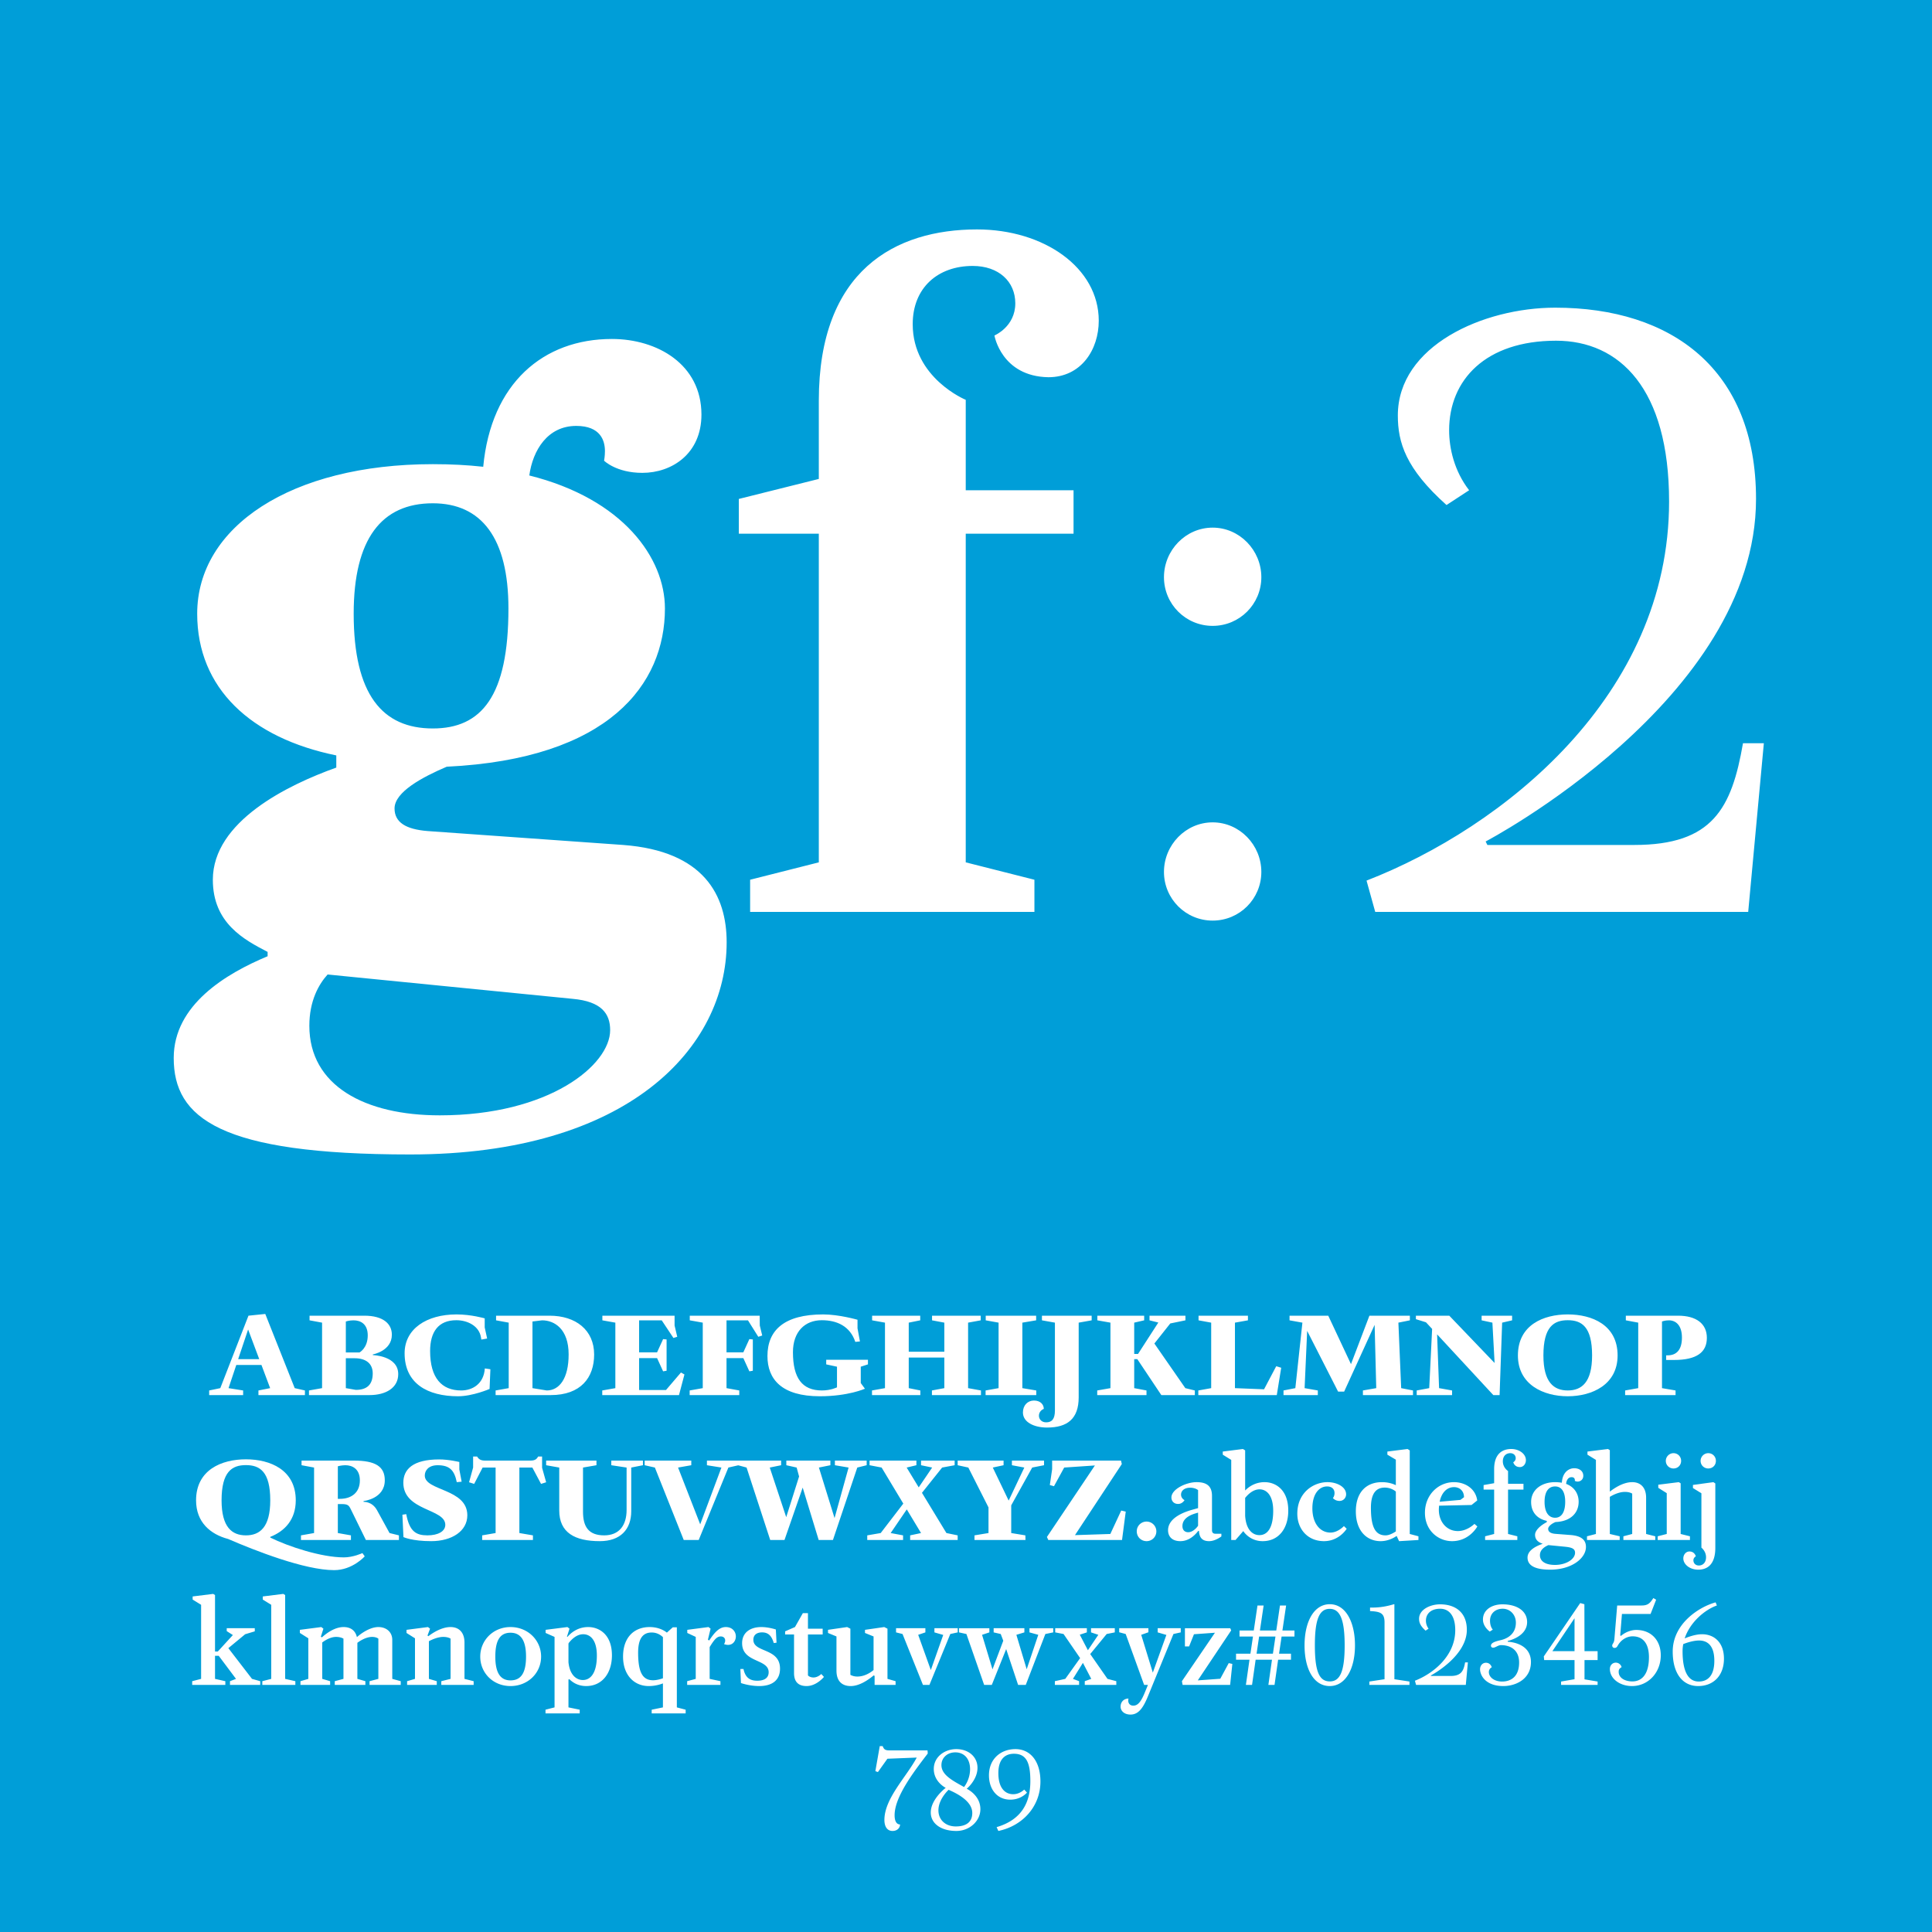 <?xml version="1.0" encoding="utf-8"?>
<svg viewBox="0 0 400 400" fill-rule="evenodd" clip-rule="evenodd" stroke-linejoin="round" stroke-miterlimit="1.414" xmlns="http://www.w3.org/2000/svg">
  <path d="M-6.5-6h413v412h-413z" style="fill: rgb(0, 158, 216);"/>
  <g fill="#fff" fill-rule="nonzero">
    <path d="M61.018 287.4l-6.096-15.36-3.48.36-5.832 15-2.304.48v.96h7.032v-.96l-3.024-.48 1.608-4.8h5.208l1.8 4.8-2.424.48v.96h9.624v-.96l-2.112-.48zm-11.712-6l2.064-6.144 2.304 6.144h-4.368zM77.194 280.56v-.144s3.936-.696 3.936-4.08c0-2.256-1.8-3.936-5.688-3.936H64.09v.96l2.592.48v13.56l-2.712.48v.96h12.504c3.48 0 5.976-1.536 5.976-4.344 0-3.816-5.256-3.936-5.256-3.936zm-4.008-7.2c1.44 0 2.952.72 2.952 3.12 0 2.64-1.704 3.528-1.704 3.528h-2.832V273.6s.672-.24 1.584-.24zm.48 14.4l-2.064-.36v-6.192h1.8c2.424 0 3.768 1.152 3.768 3.144 0 2.256-1.128 3.408-3.504 3.408zM94.834 289.08c3.048 0 6.528-1.512 6.528-1.512l.168-4.08-1.152-.168c-.216 3.192-2.544 4.56-4.896 4.56-4.032 0-6.432-2.592-6.432-8.16 0-3.96 1.704-6.384 5.424-6.384 2.376 0 4.752 1.224 5.112 3.576l.072.432 1.2-.216-.504-2.304v-1.872s-2.784-.816-5.832-.816c-6.216 0-10.752 3-10.752 8.04 0 6.288 4.776 8.904 11.064 8.904zM102.61 288.84h11.4c6.24 0 9-3.624 9-8.4 0-5.064-3.792-8.04-9.24-8.04h-11.064v.96l2.616.48v13.56l-2.712.48v.96zm10.584-.96l-2.952-.48v-13.8l1.992-.24c2.544 0 5.496 1.776 5.496 7.056 0 4.992-1.92 7.464-4.536 7.464zM140.986 284.16l-3.096 3.624h-5.568v-6.6h3.72l1.248 2.736.72-.12v-6.48l-.72-.072-1.248 2.736h-3.72v-6.624h4.68l2.424 3.648.792-.24-.552-2.328v-2.04h-14.952v.96l2.688.48v13.56l-2.712.48v.96h15.888l1.128-4.272-.72-.408zM154.858 273.36l2.136 3.408.816-.264-.504-2.064-.024-2.04H142.81v.96l2.688.48v13.56l-2.712.48v.96h10.272v-.96l-2.64-.48v-6.216h3.48l1.248 2.736.72-.12v-6.48l-.72-.072-1.248 2.736h-3.48v-6.624h4.44zM169.738 289.08c5.88 0 9.336-1.56 9.336-1.56l-.864-1.176v-3.384l1.488-.48v-.96h-8.64v.96l2.232.48v4.272s-1.272.648-3.12.648c-4.08 0-6-2.544-6-7.92 0-4.224 2.448-6.624 5.976-6.624 3.144 0 5.856 1.248 6.936 4.488l.96-.096-.504-2.712v-1.776s-3.84-1.104-7.104-1.104c-8.064 0-11.544 3.264-11.544 8.616 0 4.8 2.952 8.328 10.848 8.328zM200.434 287.4v-13.56l2.616-.48v-.96h-10.08v.96l2.544.48v6.024h-7.368v-6.024l2.376-.48v-.96h-9.96v.96l2.664.48v13.56l-2.688.48v.96h10.008v-.96l-2.4-.48v-6.336h7.368v6.336l-2.568.48v.96h10.152v-.96l-2.664-.48zM204.058 288.84h10.488v-.96l-2.88-.48v-13.56l2.856-.48v-.96h-10.44v.96l2.664.48v13.56l-2.688.48v.96z"/>
    <path d="M216.778 295.56c4.176 0 6.552-1.776 6.552-6.264V273.84l2.688-.48v-.96h-10.296v.96l2.688.48v18.192c0 1.824-.672 2.448-1.824 2.448-.96 0-1.488-.672-1.488-1.368 0-.576.336-1.152 1.008-1.416 0-.864-.648-1.728-2.04-1.728-1.272 0-2.28.96-2.28 2.472 0 2.016 2.304 3.12 4.992 3.12zM245.41 287.4l-6.408-9.24 3.288-4.152 3.144-.648v-.96h-7.44v.96l1.824.456-4.2 6.504h-.792v-6.48l2.064-.48v-.96h-9.696v.96l2.712.48v13.56l-2.736.48v.96h10.2v-.96l-2.544-.48v-6h.648l4.968 7.44h6.936v-.96l-1.968-.48zM248.098 288.84h16.248l.912-5.664-1.032-.312-2.52 4.776-6.024-.24v-13.56l2.688-.48v-.96h-10.224v.96l2.616.48v13.56l-2.664.48v.96zM290.098 287.4l-.576-13.56 2.376-.48v-.96h-8.376l-3.816 10.032-4.704-10.032h-8.016v.96l2.664.48-1.464 13.56-2.448.48v.96h7.104v-.96l-2.736-.48.528-11.856 6.408 12.576h1.248l6.312-13.824.336 13.104-2.76.48v.96h10.368v-.96l-2.448-.48zM306.754 272.4v.96l2.232.48.456 8.352-9.384-9.792h-6.912v.72l2.088.648 1.272 1.368-.6 12.264-2.592.48v.96h7.32v-.96l-2.688-.48-.408-11.136 11.64 12.576h1.296l.528-15 2.064-.48v-.96h-6.312zM324.586 289.08c5.04 0 10.32-2.4 10.32-8.448 0-6.312-5.28-8.496-10.32-8.496s-10.32 2.184-10.32 8.496c0 6.048 5.28 8.448 10.32 8.448zm0-1.2c-2.88 0-5.04-1.68-5.04-7.248 0-5.952 2.16-7.296 5.04-7.296s5.04 1.344 5.04 7.296c0 5.568-2.16 7.248-5.04 7.248zM336.466 288.84h10.44v-.96l-2.808-.48v-13.8s.6-.24 1.416-.24c1.44 0 2.712 1.008 2.712 3.576 0 2.448-1.056 3.672-2.952 3.672h-.312v.96h1.608c4.752 0 6.816-1.608 6.816-4.584 0-2.952-2.232-4.584-5.952-4.584H336.61v.96l2.568.48v13.56l-2.712.48v.96zM75.034 321.552s-1.896.888-3.84.888c-4.656 0-11.52-2.256-15.24-4.104v-.144c3-1.176 5.28-3.576 5.28-7.56 0-6.312-5.28-8.496-10.32-8.496s-10.32 2.184-10.32 8.496c0 4.56 3 7.032 6.624 7.992 5.616 2.424 15.864 6.456 21.96 6.456 3.816 0 6.336-2.856 6.336-2.856l-.48-.672zm-24.12-18.216c2.88 0 5.04 1.344 5.04 7.296 0 5.568-2.16 7.248-5.04 7.248s-5.04-1.68-5.04-7.248c0-5.952 2.16-7.296 5.04-7.296z"/>
    <path d="M80.65 317.4l-2.592-4.728c-1.032-1.872-2.784-1.728-2.784-1.728v-.168s4.392-.456 4.392-4.296c0-2.832-1.896-4.08-6.408-4.08H62.434v.96l2.592.48v13.56l-2.712.48v.96h10.344v-.96l-2.712-.48v-6h.744c1.344 0 1.536.24 1.992 1.176l3.072 6.264h6.84v-.96l-1.944-.48zm-10.272-7.08h-.432v-6.744s.744-.216 1.56-.216c1.368 0 3 .696 3 3.144 0 2.568-1.8 3.816-4.128 3.816zM89.266 319.08c4.296 0 7.488-2.088 7.488-5.352 0-5.568-8.808-5.016-8.808-8.232 0-1.032.768-2.136 2.664-2.136 2.472 0 3.456 1.032 3.96 3.504l1.008-.096-.48-2.544v-1.536s-2.16-.528-4.176-.528c-5.424 0-7.416 2.04-7.416 4.824 0 5.88 8.688 5.328 8.688 8.712 0 1.368-1.512 2.184-3.696 2.184-2.376 0-3.72-.816-4.392-4.392l-.792.12.216 4.632s1.776.84 5.736.84zM110.218 303.84l1.8 3.384 1.056-.336-.84-3v-2.328h-.816c-.24.384-.48.84-1.56.84h-9.504c-1.008 0-1.344-.48-1.584-.84h-.816v2.28l-.84 3.048 1.056.336 1.752-3.384h2.688v13.56l-2.784.48v.96h10.512v-.96l-2.808-.48v-13.56h2.688zM124.186 319.08c4.272 0 6.504-2.448 6.504-6.192v-9.048l2.424-.48v-.96h-6.552v.96l3.168.48v8.784c0 3.144-1.512 5.256-4.632 5.256-3.216 0-4.392-1.752-4.392-4.896v-9.144l2.784-.48v-.96h-10.416v.96l2.712.48v8.88c0 4.608 3.24 6.36 8.4 6.36zM146.362 302.4v.96l3 .48-4.392 11.76-4.584-11.76 2.736-.48v-.96h-9.648v.96l2.112.48 5.976 15h3.096l6.144-15 2.112-.48v-.96h-6.552z"/>
    <path d="M172.858 302.4v.96l2.832.48-2.904 10.464-3.24-10.464 2.376-.48v-.96h-9.12v.96l2.136.48.504 1.848-2.664 8.424-3.408-10.272 2.352-.48v-.96h-8.928v.96l1.776.48 4.896 15h2.952l3.768-10.848 3.312 10.848h2.952l5.04-15 1.944-.48v-.96h-6.576zM195.946 317.4l-5.064-8.328 4.176-5.232 2.592-.48v-.96h-6.96v.96l2.304.48-2.784 4.104-2.496-4.104 2.016-.48v-.96h-9.696v.96l2.496.48 4.488 7.464-4.68 6.096-2.784.48v.96h7.416v-.96l-2.568-.48 3.336-4.896 2.952 4.896-2.256.48v.96h9.84v-.96l-2.328-.48zM209.506 302.4v.96l2.568.48-3.24 6.84-3.288-6.84 2.232-.48v-.96h-9.504v.96l2.208.48 4.176 8.256v5.304l-2.904.48v.96h10.56l-.024-.96-2.928-.48v-5.736l4.344-7.824 2.448-.48v-.96h-6.648zM232.138 312.744l-2.256 4.848-7.32.24 9.696-14.712-.168-.72h-14.256v1.776l-.48 3.288.864.24 2.112-3.864 6.36-.432-9.936 14.808.288.624h15.264l.768-5.88-.936-.216zM237.394 319.08a2.018 2.018 0 0 0 2.016-2.04 2.028 2.028 0 0 0-2.016-2.016c-1.152 0-2.04.912-2.04 2.016 0 1.152.888 2.04 2.04 2.04zM251.65 317.544c-.48 0-.72-.24-.72-.72v-7.104c0-2.016-1.056-2.856-3.192-2.856-2.16 0-5.208 1.464-5.208 3.168 0 .744.504 1.344 1.392 1.344.888 0 1.32-.792 1.32-.792s-.72-.336-.72-1.152c0-.744.648-1.416 1.872-1.416 1.128 0 1.656.504 1.656.504v3.72l-1.368.384c-2.976.864-4.848 2.28-4.848 4.2 0 1.296.84 2.256 2.544 2.256 1.752 0 3-1.2 3.72-2.136l.144.048c.072 1.272.6 2.088 2.088 2.088 1.32 0 2.544-.984 2.544-.984v-.552h-1.224zm-5.64-.312c-.696 0-1.2-.432-1.2-1.272 0-1.104.768-2.04 2.664-2.616l.576-.168v2.712c-.456.672-1.248 1.344-2.04 1.344zM261.826 306.864c-2.016 0-3.36 1.032-4.032 1.728v-8.304l-.456-.288-4.176.528v.648l1.752 1.08v16.584h.888l1.608-1.848c.144.24 1.416 2.088 4.008 2.088 3.336 0 5.304-2.64 5.304-6.312 0-4.368-2.64-5.904-4.896-5.904zm-1.08 10.968c-1.368 0-2.76-1.056-2.952-4.008v-3.696c.6-.744 1.656-1.776 2.976-1.776 1.488 0 2.832 1.272 2.832 4.44 0 3.672-1.272 5.04-2.856 5.04zM274.114 319.08c3.168 0 4.704-2.568 4.704-2.568l-.576-.552s-1.224 1.344-2.784 1.344c-2.184 0-3.744-1.944-3.744-5.016 0-3.024 1.416-4.536 3.048-4.536.96 0 1.536.528 1.536 1.368 0 .696-.336 1.032-.336 1.032s.456.6 1.368.6c.864 0 1.368-.696 1.368-1.368 0-1.512-1.848-2.52-3.864-2.52-2.928 0-6.24 2.184-6.24 6.528 0 3.168 2.136 5.688 5.52 5.688zM291.874 317.592v-17.304l-.456-.288-4.176.528v.648l1.752 1.032v5.28c-.648-.312-1.632-.624-2.88-.624-3.192 0-5.4 2.04-5.4 6.048 0 3.984 2.208 6.168 5.136 6.168 1.512 0 2.712-.672 3.312-1.08l.504 1.08 4.008-.24v-.768l-1.8-.48zm-8.04-5.424c0-2.64.84-4.176 2.856-4.176 1.08 0 1.872.456 2.304.816v8.256c-.552.36-1.368.816-2.136.816-2.064 0-3.024-1.632-3.024-5.712zM305.266 315.504s-1.464 1.488-3.432 1.488c-2.304 0-3.936-1.896-3.936-4.416 0-.288.024-.552.048-.84l6.72-.144 1.176-.936c-.336-2.472-2.52-3.792-4.824-3.792-3.24 0-6 2.64-6 6.336s2.76 5.88 5.616 5.88c3.624 0 5.232-3.048 5.232-3.048l-.6-.528zm-4.224-7.608c1.176 0 2.064.792 2.064 2.088l-.744.552-4.296.384c.384-1.848 1.464-3.024 2.976-3.024zM313.306 302.736s.216 1.008 1.368 1.008c.744 0 1.248-.672 1.248-1.44 0-1.272-1.368-2.304-3.024-2.304-1.92 0-3.552 1.056-3.552 4.176v2.904l-2.184.384v.936h2.184v9.192l-1.872.48v.768h6.672v-.768l-1.92-.48V308.4h3.192v-1.2h-3.192v-2.64s-1.08-.672-1.08-2.016c0-1.08.672-1.68 1.536-1.68.72 0 1.128.48 1.128 1.032 0 .6-.504.84-.504.84zM325.162 317.808l-3.12-.24c-1.224-.096-1.512-.576-1.512-1.056 0-.36.48-.96 1.536-1.392 3.048-.12 4.776-1.824 4.776-4.2 0-1.536-.792-3.024-2.592-3.696.048-.72.408-1.392 1.128-1.392.816 0 .672.768.672.768s.264.144.576.144c.576 0 1.176-.408 1.176-1.2 0-.984-.816-1.56-1.872-1.56-1.2 0-2.448.912-2.568 3a8.355 8.355 0 0 0-1.392-.12c-2.76 0-4.968 1.536-4.968 4.104 0 2.184 1.32 3.504 3.24 3.912v.264c-1.512.792-2.424 1.8-2.424 2.616 0 .888.504 1.512 1.56 1.848v.024c-1.44.504-3.12 1.368-3.12 2.856 0 1.488 1.296 2.496 4.68 2.496 4.488 0 7.416-2.376 7.416-4.704 0-1.512-1.032-2.304-3.192-2.472zm-5.376-6.864c0-2.04.768-3.192 2.184-3.192 1.344 0 2.088 1.128 2.088 3.168 0 2.136-.744 3.312-2.088 3.312-1.392 0-2.184-1.224-2.184-3.288zm2.16 13.056c-2.04 0-3.12-.792-3.12-2.016 0-.984.72-1.632 1.752-2.088l3.432.336c1.464.144 2.088.432 2.088 1.248 0 1.344-1.872 2.52-4.152 2.52zM340.81 317.592v-7.512c0-2.136-1.176-3.216-2.88-3.216-2.016 0-3.96 1.44-4.632 1.968v-8.592l-.384-.24-4.248.528v.648l1.752 1.08v15.336l-1.848.48v.768h6.768v-.768l-2.04-.48v-7.68c.528-.336 1.848-1.032 3.12-1.032 1.032 0 1.512.36 1.512.36v8.352l-1.824.48v.768h6.6v-.768l-1.896-.48zM346.474 304.032c.912 0 1.584-.672 1.584-1.584 0-.864-.672-1.584-1.584-1.584-.864 0-1.584.72-1.584 1.584 0 .912.72 1.584 1.584 1.584zm-3.264 14.808h6.672v-.768l-1.92-.48v-10.488l-.384-.24-4.248.528v.648l1.752 1.104v8.448l-1.872.48v.768z"/>
    <path d="M353.674 304.032c.912 0 1.584-.672 1.584-1.584 0-.864-.672-1.584-1.584-1.584-.864 0-1.584.72-1.584 1.584 0 .912.72 1.584 1.584 1.584zm-2.064 20.952c1.944 0 3.528-1.152 3.528-4.512v-13.344l-.408-.264-4.224.576v.648l1.752 1.08v11.256s.96.72.96 1.992c0 1.104-.672 1.704-1.488 1.704-.72 0-1.128-.504-1.128-1.08 0-.576.504-.816.504-.816s-.24-1.008-1.32-1.008c-.744 0-1.272.672-1.272 1.44 0 1.2 1.296 2.328 3.096 2.328zM52.174 347.592l-4.896-6.36 3.48-2.88 1.992-.6v-.648h-5.808v.6l1.272.816-3.12 3.408h-.576V330.24l-.384-.24-4.248.528v.648l1.752 1.08v15.336l-1.848.48v.768h6.864v-.768l-2.136-.48v-4.776h.768l3.576 4.776-1.248.48v.768h6.264v-.768l-1.704-.48zM54.31 348.84h6.84v-.768l-2.112-.48V330.24l-.384-.24-4.248.528v.648l1.752 1.08v15.336l-1.848.48v.768zM81.214 347.592v-8.088c0-1.56-1.176-2.64-2.88-2.64-1.896 0-3.888 1.584-4.44 2.088-.336-1.44-1.368-2.088-2.76-2.088-1.944 0-3.744 1.464-4.488 2.136l-.216-.144.528-1.656-.432-.336-4.44.576v.648l1.752 1.104v8.4l-1.632.48v.768h6.144v-.768l-1.632-.48v-7.536c.6-.456 1.728-1.152 2.856-1.152 1.008 0 1.536.36 1.536.36v8.328l-1.8.48v.768h6.336v-.768l-1.656-.48v-7.464c.528-.408 1.8-1.224 3.048-1.224.888 0 1.296.36 1.296.36v8.328l-1.824.48v.768h6.456v-.768l-1.752-.48zM96.166 347.592v-7.512c0-2.136-1.176-3.216-2.88-3.216-1.92 0-3.816 1.296-4.608 1.896l-.168-.144.528-1.416-.432-.336-4.44.576v.648l1.752 1.104v8.4l-1.632.48v.768h6.144v-.768l-1.632-.48v-7.8c.648-.336 1.848-.888 2.976-.888 1.032 0 1.512.36 1.512.36v8.328l-1.92.48v.768h6.696v-.768l-1.896-.48zM105.694 349.08c3.6 0 6.336-2.688 6.336-6.096 0-3.384-2.736-6.12-6.336-6.12s-6.264 2.76-6.264 6.12c0 3.384 2.664 6.096 6.264 6.096zm0-1.176c-2.064 0-3.144-1.512-3.144-4.92 0-3.36.984-4.944 3.144-4.944 2.136 0 3.216 1.608 3.216 4.944 0 3.408-1.056 4.92-3.216 4.92zM121.774 336.864c-2.28 0-3.696 1.344-4.296 2.04l-.096-.048.528-1.656-.432-.336-4.512.576v.648l1.848.816v14.592l-1.872.48v.768h7.08v-.768l-2.328-.48v-5.76l.168-.096c.6.6 1.728 1.44 3.504 1.44 3.36 0 5.328-2.736 5.328-6.36 0-4.296-2.616-5.856-4.92-5.856zm-1.104 10.968c-1.296 0-2.712-1.008-2.976-3.696v-3.816l.048-.144c.6-.768 1.656-1.824 3-1.824 1.536 0 2.832 1.272 2.832 4.416 0 3.696-1.344 5.064-2.904 5.064zM140.134 353.496v-16.584h-.84l-1.224 1.104c-.504-.408-1.704-1.152-3.576-1.152-3.12 0-5.496 2.04-5.496 6.12 0 3.912 2.376 6.096 5.304 6.096 1.344 0 2.4-.336 2.952-.552v4.968l-2.328.48v.768h7.032v-.768l-1.824-.48zm-4.92-5.616c-2.16 0-3.096-1.632-3.096-5.712 0-2.64.792-4.176 2.808-4.176 1.152 0 1.92.576 2.328.96v8.52c-.48.168-1.296.408-2.04.408zM150.262 336.864c-1.392 0-2.4 1.224-3.432 2.784l-.264-.168.552-2.28-.432-.336-4.392.576v.648l1.752.816v8.688l-1.776.48v.768h6.888v-.768l-2.232-.48v-6.576c1.032-1.704 1.56-2.208 2.304-2.208.576 0 .912.36.912.84 0 .408-.24.744-.24.744s.432.168.816.168c1.152 0 1.632-.984 1.632-1.752 0-.936-.672-1.944-2.088-1.944zM157.174 349.08c2.952 0 4.32-1.416 4.32-3.6 0-4.344-5.52-3.264-5.52-5.976 0-1.056.768-1.536 1.8-1.536 1.272 0 1.992.696 2.424 2.208l.576-.072-.144-2.736s-1.488-.504-3-.504c-2.376 0-3.984 1.2-3.984 3.336 0 4.104 5.496 3.192 5.496 6.024 0 1.032-.696 1.752-2.376 1.752-1.224 0-2.424-.408-2.832-2.424h-.648l.12 2.904s1.728.624 3.768.624zM170.038 346.584s-.696.72-1.608.72c-.816 0-1.152-.432-1.152-.432V338.4h3.048v-1.2h-3.048v-3.216h-1.056l-1.632 2.88-2.04.888v.648h1.848v7.992c0 1.944 1.032 2.688 2.592 2.688 2.088 0 3.6-1.896 3.6-1.896l-.552-.6zM183.742 347.592V337.2l-.672-.336-3.984.576v.648l1.776.72v6.96c-.6.504-1.848 1.344-3.36 1.344-.888 0-1.44-.36-1.44-.36V337.2l-.672-.336-3.96.576v.648l1.752.72v7.056c0 2.352 1.296 3.216 2.952 3.216 1.824 0 3.696-1.32 4.752-2.208l.192.096v1.872h4.344v-.768l-1.68-.48zM193.462 337.104v.864l1.824.528-2.568 7.272-2.616-7.296 1.488-.504v-.864h-6.072v.864l1.344.336 4.224 10.536h1.344l4.32-10.536 1.536-.336v-.864h-4.824zM213.142 337.104v.864l1.824.504-2.4 7.128-2.136-7.128 1.656-.504v-.864h-6.36v.864l1.464.336.528 1.392-2.232 5.928-2.16-7.152 1.512-.504v-.864h-6.288v.864l1.536.336 3.672 10.536h1.584l2.976-7.416 2.472 7.416h1.584l4.056-10.536 1.632-.336v-.864h-4.92zM229.294 347.592l-3.576-5.136 3.408-4.152 1.68-.336v-.864h-4.92v.864l1.512.504-2.16 3.192-1.68-3.216 1.464-.48v-.864h-6.552v.864l1.728.336 3.432 4.992-3.072 4.296-2.16.48v.768h5.016v-.768l-1.272-.48 2.064-3.312 1.728 3.312-1.344.48v.768h6.528v-.768l-1.824-.48zM239.686 337.104v.864l1.8.528-2.808 7.8-2.4-7.824 1.488-.528v-.84h-6.048v.84l1.344.36 3.816 10.536h.792l-.672 1.632c-.744 1.8-1.392 2.664-2.352 2.664-.696 0-1.056-.456-1.056-1.056 0-.144.024-.264.048-.408-.864 0-1.632.6-1.632 1.68 0 .792.672 1.632 2.064 1.632 1.776 0 2.736-1.632 3.72-4.08l5.16-12.6 1.512-.336v-.864h-4.776zM254.398 344.328l-1.752 3.24-4.656.336 6.912-10.344-.192-.456h-9.384v3.768h.864l1.008-2.52 4.344-.312-6.84 10.032.144.768h9.84l.456-4.344-.744-.168zM257.95 348.84h1.272l.744-5.208h3.384l-.744 5.208h1.272l.744-5.208h2.664v-1.248h-2.472l.528-3.552h2.664v-1.248h-2.496l.768-5.184h-1.272l-.768 5.184h-3.384l.768-5.184h-1.272l-.768 5.184h-2.952v1.248h2.784l-.528 3.552h-2.976v1.248h2.784l-.744 5.208zm2.208-6.456l.528-3.552h3.384l-.528 3.552h-3.384zM275.302 349.08c3.264 0 5.232-3.528 5.232-8.424 0-4.872-1.944-8.52-5.208-8.52-3.312 0-5.232 3.648-5.232 8.52 0 4.896 1.896 8.424 5.208 8.424zm.024-.96c-2.16 0-3.096-1.992-3.096-7.464 0-5.424.936-7.56 3.072-7.56 2.112 0 3.096 2.136 3.096 7.56 0 5.472-.984 7.464-3.072 7.464zM283.51 348.84h8.304v-.696l-3.12-.48v-15.528h-.096c-1.344.408-2.784.696-4.488.696h-.456v.72c2.112.12 3 .384 3 2.352v11.76l-3.144.48v.696zM293.182 348.84h10.296l.432-4.656h-.576c-.312 1.8-.84 2.808-3 2.808h-4.056l-.048-.096s7.464-3.912 7.464-9.456c0-3.576-2.328-5.28-5.544-5.28-1.992 0-4.344 1.056-4.344 2.976 0 .744.216 1.464 1.344 2.472l.624-.408a2.737 2.737 0 0 1-.552-1.656c0-1.392 1.008-2.472 2.952-2.472 1.752 0 3.12 1.32 3.12 4.44 0 5.352-4.584 9-8.352 10.464l.24.864zM311.254 349.08c2.664 0 5.712-1.512 5.712-4.968 0-4.104-4.776-4.2-4.776-4.2l-.048-.168s4.032-.84 4.032-3.912c0-2.232-1.992-3.672-5.112-3.672-2.112 0-4.032 1.08-4.032 3.144 0 1.536 1.416 2.496 1.416 2.496l.624-.408s-.576-.552-.576-1.848c0-1.512 1.128-2.472 2.616-2.472 1.56 0 2.736 1.248 2.736 2.88 0 2.328-1.704 3.312-3.24 3.648-1.392.312-1.92.648-1.92 1.128 0 .24.192.408.432.408.504 0 1.056-.528 1.632-.528 2.064 0 3.768 1.056 3.768 3.6 0 2.856-1.632 3.936-3.528 3.936-1.608 0-2.736-.888-2.736-1.968 0-.72.6-.984.6-.984s-.24-.936-1.2-.936c-.744 0-1.224.624-1.224 1.344 0 1.272 1.152 3.48 4.824 3.48zM330.766 341.856h-2.712l-.024-9.72-.864-.24-6.792 9.96h-.048l.024.024-.72 1.056.072.768h6.288v3.96h-.024l-2.76.48v.696h7.56v-.696l-2.712-.456v-3.984h2.712v-1.848zm-9.36 0l4.584-6.816v6.816h-4.584zM337.894 349.08c3.384 0 5.952-2.832 5.952-6.36 0-3.048-1.92-5.256-5.088-5.256-1.008 0-2.232.432-3.144 1.224l-.168-.072.36-4.464h5.928l1.152-2.952-.576-.336c-.624.936-1.032 1.536-2.4 1.536h-5.088l-.576 6.912c-.048.888-.456 1.008-.456 1.392 0 .144.096.48.48.48.288 0 .48-.12.672-.48.624-1.128 1.8-1.92 3.072-1.92 2.136 0 3.384 1.464 3.384 4.32 0 3.432-1.392 5.016-3.432 5.016-1.536 0-2.832-.72-2.832-1.968 0-.408.072-.672.6-.984a1.247 1.247 0 0 0-1.176-.936c-.72 0-1.248.552-1.248 1.32 0 1.992 2.04 3.528 4.584 3.528zM352.39 338.352c-1.344 0-2.856.552-3.6.864 1.128-3.408 4.248-5.976 6.672-6.816l-.264-.648c-3.552.984-8.88 4.488-8.88 10.176 0 4.752 2.208 7.152 5.256 7.152 3.24 0 5.352-2.232 5.352-5.664 0-3.432-2.088-5.064-4.536-5.064zm-.696 9.792c-2.16 0-3.336-2.088-3.336-6.288 0-.504.048-.984.144-1.464.48-.192 1.968-.744 3.288-.744 1.464 0 3.144.768 3.144 4.2 0 3-1.296 4.296-3.24 4.296zM185.218 375.816c0-3.72 3.768-8.736 6.864-12.768l-.048-.648h-7.896c-.96 0-1.152-.288-1.392-.888h-.6l-.912 5.184.528.192 1.968-2.76 6.072-.24c-2.136 4.008-6.696 8.472-6.696 12.912 0 1.368.576 2.28 1.68 2.28 1.08 0 1.56-.744 1.56-1.344-.216 0-1.128-.048-1.128-1.92zM198.01 379.08c2.712 0 4.968-2.04 4.968-4.512 0-2.928-2.832-4.224-2.832-4.224s2.232-1.824 2.232-4.344c0-2.256-1.824-3.864-4.392-3.864-2.448 0-4.656 1.632-4.656 4.104 0 2.712 2.472 3.912 2.472 3.912s-3.096 2.328-3.096 5.112c0 2.256 2.088 3.816 5.304 3.816zm1.584-9.096c-2.352-1.32-4.68-2.496-4.68-4.536 0-1.536 1.224-2.64 2.88-2.64 1.824 0 3.048 1.32 3.048 3.48 0 2.208-1.248 3.696-1.248 3.696zm-1.704 8.16c-2.136 0-3.6-1.368-3.6-3.336 0-2.352 2.112-4.248 2.112-4.248 2.328 1.008 4.896 2.568 4.896 4.8 0 1.728-1.08 2.784-3.408 2.784zM206.698 379.08c5.064-1.056 8.712-5.112 8.712-10.224 0-4.368-2.208-6.72-5.16-6.72-3.096 0-5.496 2.064-5.496 5.424 0 2.88 1.68 5.04 4.416 5.04 2.28 0 3.456-1.464 3.456-1.464l-.576-.624s-.912.96-2.28.96c-1.632 0-3.072-1.224-3.072-4.368 0-2.952 1.464-4.008 3.216-4.008 2.568 0 3.408 1.8 3.408 5.664 0 4.704-2.016 8.064-6.984 9.528l.36.792z"/>
  </g>
  <g fill="#fff" fill-rule="nonzero">
    <path d="M129.026 174.94l-40.5-2.88c-4.5-.36-6.84-1.8-6.84-4.68 0-3.42 5.76-6.48 10.8-8.64 33.66-1.62 45.18-17.1 45.18-32.76 0-10.44-8.64-22.68-28.08-27.54.72-5.22 3.78-10.26 9.72-10.26 5.04 0 5.94 3.06 5.94 5.22 0 1.08-.18 1.98-.18 1.98s2.52 2.52 7.92 2.52c6.12 0 12.24-3.96 12.24-12.06 0-10.44-9.18-15.66-18.54-15.66-14.22 0-25.02 9.18-26.64 26.46-3.24-.36-6.66-.54-10.44-.54-29.34 0-48.78 12.96-48.78 30.96 0 15.48 11.16 25.74 28.8 29.34v2.52c-10.08 3.6-25.56 11.16-25.56 23.22 0 9 6.48 12.42 11.34 14.94v.9c-8.64 3.6-19.44 10.08-19.44 21.06 0 12.42 9.54 19.98 48.96 19.98 45.18 0 65.52-22.14 65.52-43.92 0-9.72-4.68-18.9-21.42-20.16zm-39.42-70.74c10.08 0 15.66 7.2 15.66 21.78 0 18.18-5.58 24.84-15.66 24.84-10.44 0-16.38-7.02-16.38-23.76 0-15.48 5.76-22.86 16.38-22.86zm1.44 126.72c-15.48 0-27-6.12-27-18.54 0-5.22 1.98-8.64 3.78-10.62l50.76 5.04c5.94.54 7.74 3.06 7.74 6.48 0 7.2-12.6 17.64-35.28 17.64zM205.886 69.46s1.44 8.46 11.16 8.64c6.84 0 10.44-5.76 10.44-11.7 0-10.98-11.34-18.9-25.2-18.9-16.92 0-32.76 8.46-32.76 35.46v16.2l-16.56 4.14v7.2h16.56v68.04l-14.22 3.6v6.66h58.86v-6.66l-14.22-3.6V110.5h22.32v-9h-22.32V82.78s-10.98-4.5-10.98-15.66c0-7.56 5.22-12.06 12.42-12.06 5.4 0 8.82 3.24 8.82 7.74 0 4.86-4.32 6.66-4.32 6.66zM251.066 129.58c5.58 0 10.08-4.5 10.08-10.08s-4.5-10.26-10.08-10.26-10.08 4.68-10.08 10.26 4.5 10.08 10.08 10.08zm0 61.02c5.58 0 10.08-4.5 10.08-10.08s-4.5-10.26-10.08-10.26-10.08 4.68-10.08 10.26 4.5 10.08 10.08 10.08zM284.726 188.8h77.22l3.24-34.92h-4.32c-2.34 13.5-6.3 21.06-22.5 21.06h-30.42l-.36-.72s55.98-29.34 55.98-70.92c0-26.82-17.46-39.6-41.58-39.6-14.94 0-32.58 7.92-32.58 22.32 0 5.58 1.62 10.98 10.08 18.54l4.68-3.06c-3.06-3.96-4.14-8.64-4.14-12.42 0-10.44 7.56-18.54 22.14-18.54 13.14 0 23.4 9.9 23.4 33.3 0 40.14-34.38 67.5-62.64 78.48l1.8 6.48z"/>
  </g>
</svg>